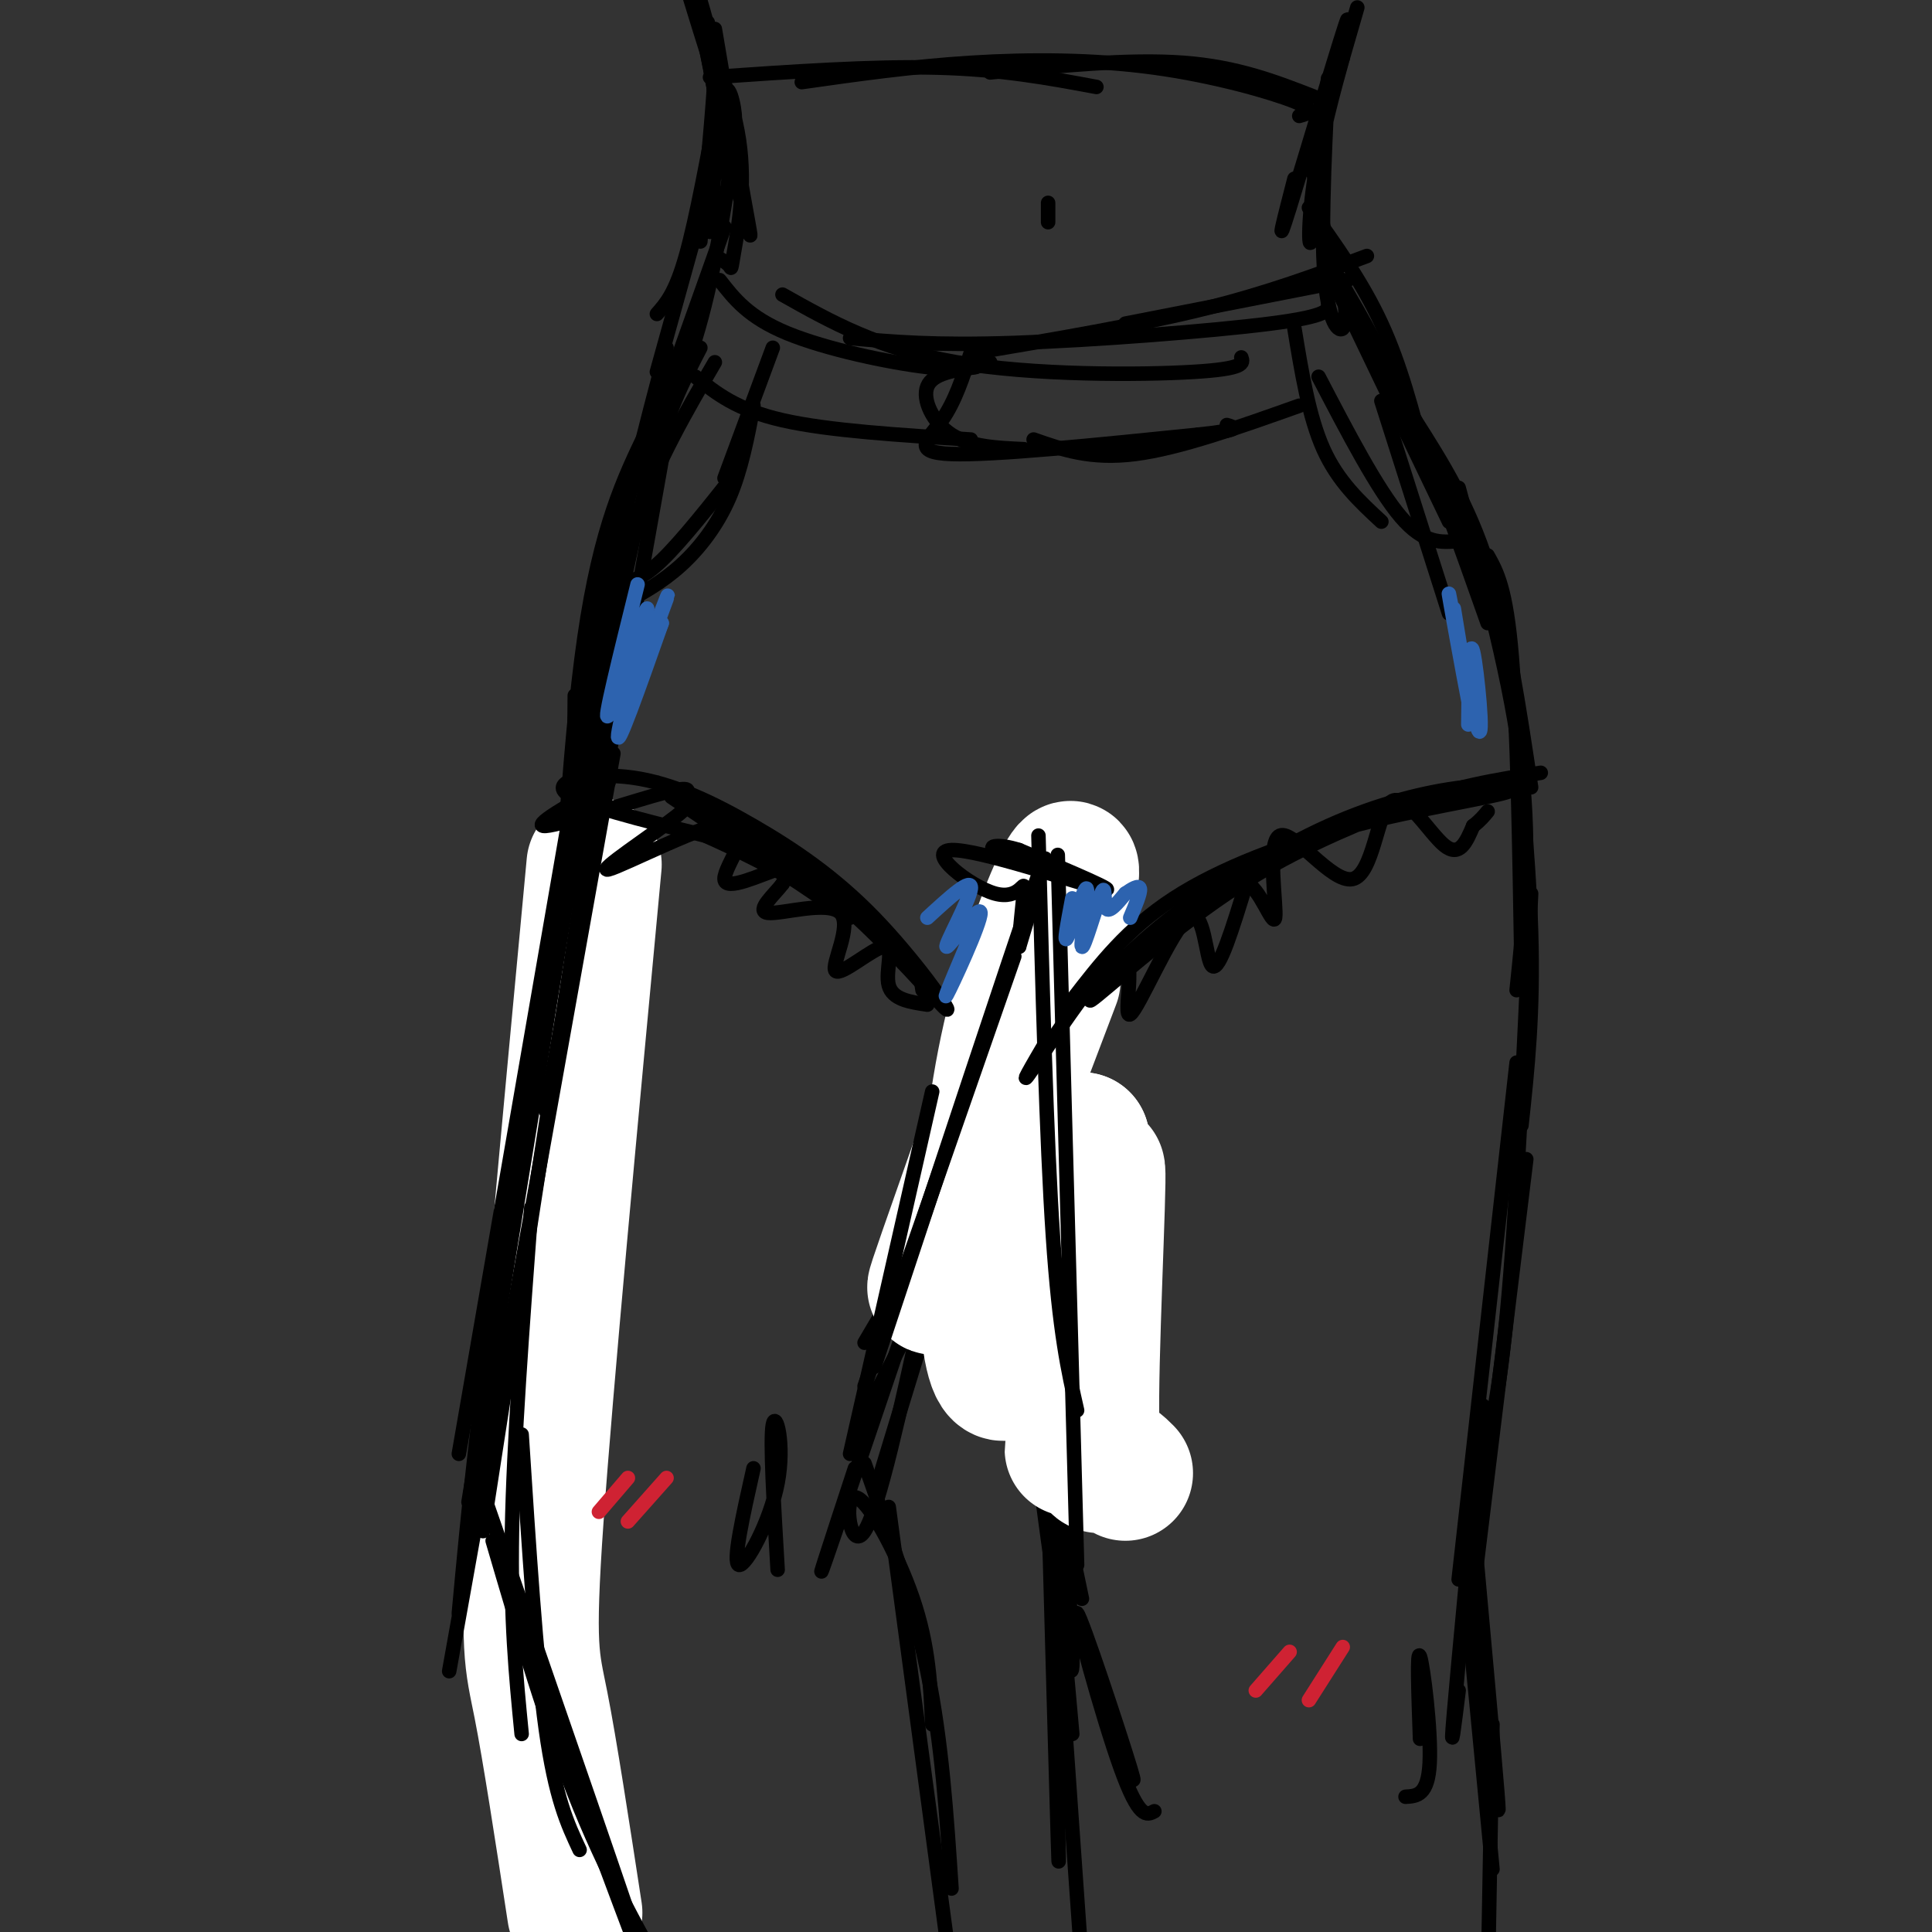 <svg viewBox='0 0 400 400' version='1.1' xmlns='http://www.w3.org/2000/svg' xmlns:xlink='http://www.w3.org/1999/xlink'><rect x="0" y="0" width="400" height="400" fill="#333333" stroke="none"/><g fill='none' stroke='rgb(0,0,0)' stroke-width='3' stroke-linecap='round' stroke-linejoin='round'><path d='M268,37c-2.099,8.142 -4.198,16.284 -1,6c3.198,-10.284 11.692,-38.994 12,-39c0.308,-0.006 -7.571,28.691 -8,31c-0.429,2.309 6.592,-21.769 9,-30c2.408,-8.231 0.204,-0.616 -2,7'/><path d='M278,12c-1.611,5.780 -4.637,16.730 -6,26c-1.363,9.270 -1.061,16.860 0,9c1.061,-7.860 2.882,-31.169 3,-31c0.118,0.169 -1.468,23.815 -1,37c0.468,13.185 2.991,15.910 4,15c1.009,-0.910 0.505,-5.455 0,-10'/><path d='M272,36c1.250,7.750 2.500,15.500 6,24c3.500,8.500 9.250,17.750 15,27'/><path d='M271,43c5.500,7.667 11.000,15.333 15,24c4.000,8.667 6.500,18.333 9,28'/><path d='M276,58c0.000,0.000 24.000,50.000 24,50'/><path d='M275,54c5.250,8.750 10.500,17.500 16,30c5.500,12.500 11.250,28.750 17,45'/><path d='M146,9c2.329,11.742 4.657,23.483 4,19c-0.657,-4.483 -4.300,-25.191 -4,-22c0.300,3.191 4.542,30.282 5,32c0.458,1.718 -2.869,-21.938 -4,-30c-1.131,-8.062 -0.065,-0.531 1,7'/><path d='M148,15c-0.333,7.000 -1.667,21.000 -3,35'/><path d='M150,28c-3.589,-16.940 -7.179,-33.881 -6,-31c1.179,2.881 7.125,25.583 7,27c-0.125,1.417 -6.321,-18.452 -8,-24c-1.679,-5.548 1.161,3.226 4,12'/><path d='M147,12c1.833,5.500 4.417,13.250 5,13c0.583,-0.250 -0.833,-8.500 -2,-6c-1.167,2.500 -2.083,15.750 -3,29'/><path d='M149,19c-2.417,13.167 -4.833,26.333 -7,34c-2.167,7.667 -4.083,9.833 -6,12'/><path d='M151,23c0.000,0.000 -15.000,54.000 -15,54'/><path d='M148,6c2.273,13.430 4.546,26.861 6,35c1.454,8.139 2.091,10.988 0,3c-2.091,-7.988 -6.908,-26.812 -7,-31c-0.092,-4.188 4.542,6.259 6,16c1.458,9.741 -0.261,18.776 -1,23c-0.739,4.224 -0.497,3.635 -1,3c-0.503,-0.635 -1.752,-1.318 -3,-2'/><path d='M152,30c-2.167,14.000 -4.333,28.000 -8,40c-3.667,12.000 -8.833,22.000 -14,32'/><path d='M150,47c0.000,0.000 -26.000,73.000 -26,73'/><path d='M217,46c0.000,-2.000 0.000,-4.000 0,-4c0.000,0.000 0.000,2.000 0,4'/><path d='M149,58c2.978,3.844 5.956,7.689 14,11c8.044,3.311 21.156,6.089 29,7c7.844,0.911 10.422,-0.044 13,-1'/><path d='M162,61c9.978,5.622 19.956,11.244 36,14c16.044,2.756 38.156,2.644 49,2c10.844,-0.644 10.422,-1.822 10,-3'/><path d='M176,70c8.733,0.778 17.467,1.556 34,1c16.533,-0.556 40.867,-2.444 53,-4c12.133,-1.556 12.067,-2.778 12,-4'/><path d='M202,73c16.750,-2.833 33.500,-5.667 47,-9c13.500,-3.333 23.750,-7.167 34,-11'/><path d='M233,67c0.000,0.000 46.000,-9.000 46,-9'/><path d='M286,83c0.000,0.000 14.000,44.000 14,44'/><path d='M288,79c6.417,12.167 12.833,24.333 17,35c4.167,10.667 6.083,19.833 8,29'/><path d='M293,87c5.500,8.667 11.000,17.333 15,30c4.000,12.667 6.500,29.333 9,46'/><path d='M308,115c1.917,3.417 3.833,6.833 5,21c1.167,14.167 1.583,39.083 2,64'/><path d='M302,101c5.500,20.333 11.000,40.667 13,58c2.000,17.333 0.500,31.667 -1,46'/><path d='M312,132c2.250,22.083 4.500,44.167 5,61c0.500,16.833 -0.750,28.417 -2,40'/><path d='M148,75c-5.833,10.000 -11.667,20.000 -16,32c-4.333,12.000 -7.167,26.000 -10,40'/><path d='M145,72c-3.533,6.822 -7.067,13.644 -11,28c-3.933,14.356 -8.267,36.244 -10,52c-1.733,15.756 -0.867,25.378 0,35'/><path d='M138,72c-4.417,16.750 -8.833,33.500 -12,51c-3.167,17.500 -5.083,35.750 -7,54'/><path d='M134,89c-4.833,10.000 -9.667,20.000 -13,43c-3.333,23.000 -5.167,59.000 -7,95'/><path d='M124,117c-2.417,15.833 -4.833,31.667 -6,50c-1.167,18.333 -1.083,39.167 -1,60'/><path d='M119,144c0.000,0.000 -1.000,127.000 -1,127'/><path d='M118,166c0.000,0.000 3.000,136.000 3,136'/><path d='M119,191c0.000,0.000 2.000,171.000 2,171'/><path d='M317,185c-1.500,33.083 -3.000,66.167 -5,87c-2.000,20.833 -4.500,29.417 -7,38'/><path d='M314,220c0.000,0.000 -12.000,107.000 -12,107'/><path d='M316,240c0.000,0.000 -12.000,98.000 -12,98'/><path d='M212,217c0.000,0.000 4.000,70.000 4,70'/><path d='M209,197c1.250,26.833 2.500,53.667 5,76c2.500,22.333 6.250,40.167 10,58'/><path d='M213,231c4.732,53.310 9.464,106.619 9,114c-0.464,7.381 -6.125,-31.167 -9,-59c-2.875,-27.833 -2.964,-44.952 -1,-31c1.964,13.952 5.982,58.976 10,104'/><path d='M307,291c-2.583,27.083 -5.167,54.167 -6,64c-0.833,9.833 0.083,2.417 1,-5'/><path d='M305,315c2.167,23.833 4.333,47.667 5,56c0.667,8.333 -0.167,1.167 -1,-6'/><path d='M304,335c0.000,0.000 5.000,52.000 5,52'/><path d='M309,357c0.000,0.000 -1.000,56.000 -1,56'/><path d='M217,309c0.833,30.000 1.667,60.000 2,71c0.333,11.000 0.167,3.000 0,-5'/><path d='M219,336c0.000,0.000 5.000,71.000 5,71'/><path d='M229,354c3.583,9.589 7.167,19.179 5,12c-2.167,-7.179 -10.083,-31.125 -11,-32c-0.917,-0.875 5.167,21.321 9,32c3.833,10.679 5.417,9.839 7,9'/><path d='M294,360c-0.333,-9.467 -0.667,-18.933 0,-17c0.667,1.933 2.333,15.267 2,22c-0.333,6.733 -2.667,6.867 -5,7'/><path d='M118,239c-1.250,40.250 -2.500,80.500 -3,96c-0.500,15.500 -0.250,6.250 0,-3'/><path d='M115,254c2.500,46.833 5.000,93.667 5,105c0.000,11.333 -2.500,-12.833 -5,-37'/><path d='M123,230c-2.500,51.167 -5.000,102.333 -6,122c-1.000,19.667 -0.500,7.833 0,-4'/></g>
<g fill='none' stroke='rgb(255,255,255)' stroke-width='28' stroke-linecap='round' stroke-linejoin='round'><path d='M123,179c-5.022,53.622 -10.044,107.244 -12,135c-1.956,27.756 -0.844,29.644 1,39c1.844,9.356 4.422,26.178 7,43'/></g>
<g fill='none' stroke='rgb(0,0,0)' stroke-width='3' stroke-linecap='round' stroke-linejoin='round'><path d='M139,84c0.000,0.000 -26.000,146.000 -26,146'/><path d='M129,105c0.000,0.000 -34.000,196.000 -34,196'/><path d='M127,127c0.000,0.000 -30.000,184.000 -30,184'/><path d='M125,143c-8.000,42.083 -16.000,84.167 -21,116c-5.000,31.833 -7.000,53.417 -9,75'/><path d='M127,156c0.000,0.000 -34.000,190.000 -34,190'/><path d='M128,136c0.000,0.000 -28.000,181.000 -28,181'/><path d='M110,250c-1.833,24.417 -3.667,48.833 -4,67c-0.333,18.167 0.833,30.083 2,42'/><path d='M108,297c1.500,23.333 3.000,46.667 5,61c2.000,14.333 4.500,19.667 7,25'/><path d='M101,312c15.000,43.250 30.000,86.500 33,96c3.000,9.500 -6.000,-14.750 -15,-39'/><path d='M102,319c5.667,19.333 11.333,38.667 18,55c6.667,16.333 14.333,29.667 22,43'/><path d='M215,217c0.000,0.000 -36.000,61.000 -36,61'/><path d='M214,225c0.000,0.000 -36.000,70.000 -36,70'/><path d='M217,192c-15.333,50.083 -30.667,100.167 -34,111c-3.333,10.833 5.333,-17.583 14,-46'/><path d='M215,193c-17.833,52.750 -35.667,105.500 -42,124c-6.333,18.500 -1.167,2.750 4,-13'/><path d='M191,271c-4.512,20.702 -9.024,41.405 -12,46c-2.976,4.595 -4.417,-6.917 -2,-7c2.417,-0.083 8.690,11.262 12,21c3.310,9.738 3.655,17.869 4,26'/><path d='M179,303c5.000,14.167 10.000,28.333 13,43c3.000,14.667 4.000,29.833 5,45'/><path d='M184,312c0.000,0.000 13.000,97.000 13,97'/></g>
<g fill='none' stroke='rgb(255,255,255)' stroke-width='28' stroke-linecap='round' stroke-linejoin='round'><path d='M218,203c-13.560,35.737 -27.120,71.474 -24,62c3.120,-9.474 22.919,-64.158 27,-80c4.081,-15.842 -7.555,7.158 -13,35c-5.445,27.842 -4.699,60.526 -1,64c3.699,3.474 10.349,-22.263 17,-48'/><path d='M224,236c1.848,11.218 -2.032,63.263 -2,64c0.032,0.737 3.978,-49.833 5,-57c1.022,-7.167 -0.879,29.071 -1,46c-0.121,16.929 1.537,14.551 3,14c1.463,-0.551 2.732,0.724 4,2'/></g>
<g fill='none' stroke='rgb(0,0,0)' stroke-width='3' stroke-linecap='round' stroke-linejoin='round'><path d='M215,173c0.833,31.583 1.667,63.167 3,83c1.333,19.833 3.167,27.917 5,36'/><path d='M219,177c0.000,0.000 4.000,147.000 4,147'/><path d='M176,301c0.000,0.000 17.000,-75.000 17,-75'/><path d='M179,287c0.000,0.000 31.000,-89.000 31,-89'/><path d='M181,283c14.000,-42.250 28.000,-84.500 33,-99c5.000,-14.500 1.000,-1.250 -3,12'/><path d='M211,196c-0.167,-1.109 0.917,-9.883 1,-12c0.083,-2.117 -0.833,2.422 -6,1c-5.167,-1.422 -14.583,-8.806 -9,-9c5.583,-0.194 26.167,6.802 31,8c4.833,1.198 -6.083,-3.401 -17,-8'/><path d='M211,176c-4.333,-1.378 -6.667,-0.822 -5,0c1.667,0.822 7.333,1.911 13,3'/><path d='M225,206c7.667,-7.667 15.333,-15.333 26,-22c10.667,-6.667 24.333,-12.333 38,-18'/><path d='M222,207c5.684,-7.372 11.368,-14.744 21,-21c9.632,-6.256 23.213,-11.395 37,-15c13.787,-3.605 27.779,-5.677 32,-7c4.221,-1.323 -1.331,-1.898 -9,-1c-7.669,0.898 -17.456,3.268 -28,8c-10.544,4.732 -21.847,11.825 -32,20c-10.153,8.175 -19.157,17.432 -17,16c2.157,-1.432 15.473,-13.552 28,-22c12.527,-8.448 24.263,-13.224 36,-18'/><path d='M290,167c10.833,-4.167 19.917,-5.583 29,-7'/><path d='M217,215c-3.335,5.696 -6.671,11.391 -3,6c3.671,-5.391 14.348,-21.870 18,-23c3.652,-1.130 0.278,13.089 2,12c1.722,-1.089 8.541,-17.485 12,-20c3.459,-2.515 3.560,8.853 5,10c1.440,1.147 4.220,-7.926 7,-17'/><path d='M258,183c2.602,0.214 5.605,9.251 6,7c0.395,-2.251 -1.820,-15.788 1,-17c2.820,-1.212 10.673,9.902 15,9c4.327,-0.902 5.126,-13.820 8,-16c2.874,-2.180 7.821,6.377 11,9c3.179,2.623 4.589,-0.689 6,-4'/><path d='M305,171c1.500,-1.167 2.250,-2.083 3,-3'/><path d='M268,68c1.500,9.167 3.000,18.333 6,25c3.000,6.667 7.500,10.833 12,15'/><path d='M144,78c4.250,3.417 8.500,6.833 18,9c9.500,2.167 24.250,3.083 39,4'/><path d='M202,76c-4.444,0.644 -8.889,1.289 -10,4c-1.111,2.711 1.111,7.489 5,10c3.889,2.511 9.444,2.756 15,3'/><path d='M201,73c-1.622,5.044 -3.244,10.089 -6,14c-2.756,3.911 -6.644,6.689 2,7c8.644,0.311 29.822,-1.844 51,-4'/><path d='M248,90c9.500,-1.000 7.750,-1.500 6,-2'/><path d='M214,91c5.917,2.083 11.833,4.167 21,3c9.167,-1.167 21.583,-5.583 34,-10'/><path d='M156,84c-1.267,6.644 -2.533,13.289 -5,19c-2.467,5.711 -6.133,10.489 -10,14c-3.867,3.511 -7.933,5.756 -12,8'/><path d='M153,97c-5.917,7.500 -11.833,15.000 -16,19c-4.167,4.000 -6.583,4.500 -9,5'/><path d='M150,99c0.000,0.000 10.000,-27.000 10,-27'/><path d='M273,78c6.083,11.667 12.167,23.333 17,29c4.833,5.667 8.417,5.333 12,5'/><path d='M139,165c0.000,0.000 37.000,25.000 37,25'/><path d='M136,162c12.738,7.094 25.477,14.189 37,24c11.523,9.811 21.832,22.340 23,23c1.168,0.660 -6.803,-10.547 -15,-19c-8.197,-8.453 -16.620,-14.152 -25,-19c-8.380,-4.848 -16.718,-8.844 -25,-10c-8.282,-1.156 -16.509,0.527 -14,3c2.509,2.473 15.755,5.737 29,9'/><path d='M146,173c12.111,5.311 27.889,14.089 36,20c8.111,5.911 8.556,8.956 9,12'/><path d='M126,162c-8.234,4.626 -16.469,9.252 -13,9c3.469,-0.252 18.641,-5.383 25,-7c6.359,-1.617 3.904,0.281 4,1c0.096,0.719 2.742,0.259 -2,4c-4.742,3.741 -16.873,11.682 -14,11c2.873,-0.682 20.749,-9.987 26,-10c5.251,-0.013 -2.125,9.266 -2,12c0.125,2.734 7.750,-1.076 11,-2c3.250,-0.924 2.125,1.038 1,3'/><path d='M162,183c-1.496,2.048 -5.735,5.669 -3,6c2.735,0.331 12.443,-2.627 15,0c2.557,2.627 -2.036,10.838 -1,12c1.036,1.162 7.702,-4.726 10,-5c2.298,-0.274 0.228,5.064 1,8c0.772,2.936 4.386,3.468 8,4'/><path d='M156,304c-2.208,9.839 -4.417,19.679 -3,20c1.417,0.321 6.458,-8.875 8,-17c1.542,-8.125 -0.417,-15.179 -1,-12c-0.583,3.179 0.208,16.589 1,30'/><path d='M147,16c16.833,-1.167 33.667,-2.333 47,-2c13.333,0.333 23.167,2.167 33,4'/><path d='M166,17c11.351,-1.613 22.702,-3.226 35,-4c12.298,-0.774 25.542,-0.708 38,1c12.458,1.708 24.131,5.060 29,7c4.869,1.940 2.935,2.470 1,3'/><path d='M205,15c14.417,-1.417 28.833,-2.833 40,-2c11.167,0.833 19.083,3.917 27,7'/></g>
<g fill='none' stroke='rgb(207,34,51)' stroke-width='3' stroke-linecap='round' stroke-linejoin='round'><path d='M267,342c0.000,0.000 -7.000,8.000 -7,8'/><path d='M278,341c0.000,0.000 -7.000,11.000 -7,11'/><path d='M130,306c0.000,0.000 -6.000,7.000 -6,7'/><path d='M138,306c0.000,0.000 -8.000,9.000 -8,9'/></g>
<g fill='none' stroke='rgb(45,99,175)' stroke-width='3' stroke-linecap='round' stroke-linejoin='round'><path d='M301,126c1.909,11.522 3.818,23.043 3,19c-0.818,-4.043 -4.364,-23.651 -4,-22c0.364,1.651 4.636,24.560 6,28c1.364,3.440 -0.182,-12.589 -1,-16c-0.818,-3.411 -0.909,5.794 -1,15'/><path d='M222,186c-0.938,4.975 -1.876,9.950 -1,8c0.876,-1.950 3.566,-10.824 4,-10c0.434,0.824 -1.389,11.344 -1,12c0.389,0.656 2.989,-8.554 4,-11c1.011,-2.446 0.432,1.873 1,3c0.568,1.127 2.284,-0.936 4,-3'/><path d='M233,185c1.378,-0.956 2.822,-1.844 3,-1c0.178,0.844 -0.911,3.422 -2,6'/><path d='M203,189c-4.018,9.427 -8.035,18.855 -7,17c1.035,-1.855 7.123,-14.992 7,-17c-0.123,-2.008 -6.456,7.113 -7,7c-0.544,-0.113 4.702,-9.461 5,-12c0.298,-2.539 -4.351,1.730 -9,6'/><path d='M132,121c-3.673,14.810 -7.345,29.619 -6,27c1.345,-2.619 7.708,-22.667 8,-22c0.292,0.667 -5.488,22.048 -6,26c-0.512,3.952 4.244,-9.524 9,-23'/><path d='M137,129c-0.750,1.810 -7.125,17.833 -7,17c0.125,-0.833 6.750,-18.524 8,-22c1.250,-3.476 -2.875,7.262 -7,18'/></g>
</svg>